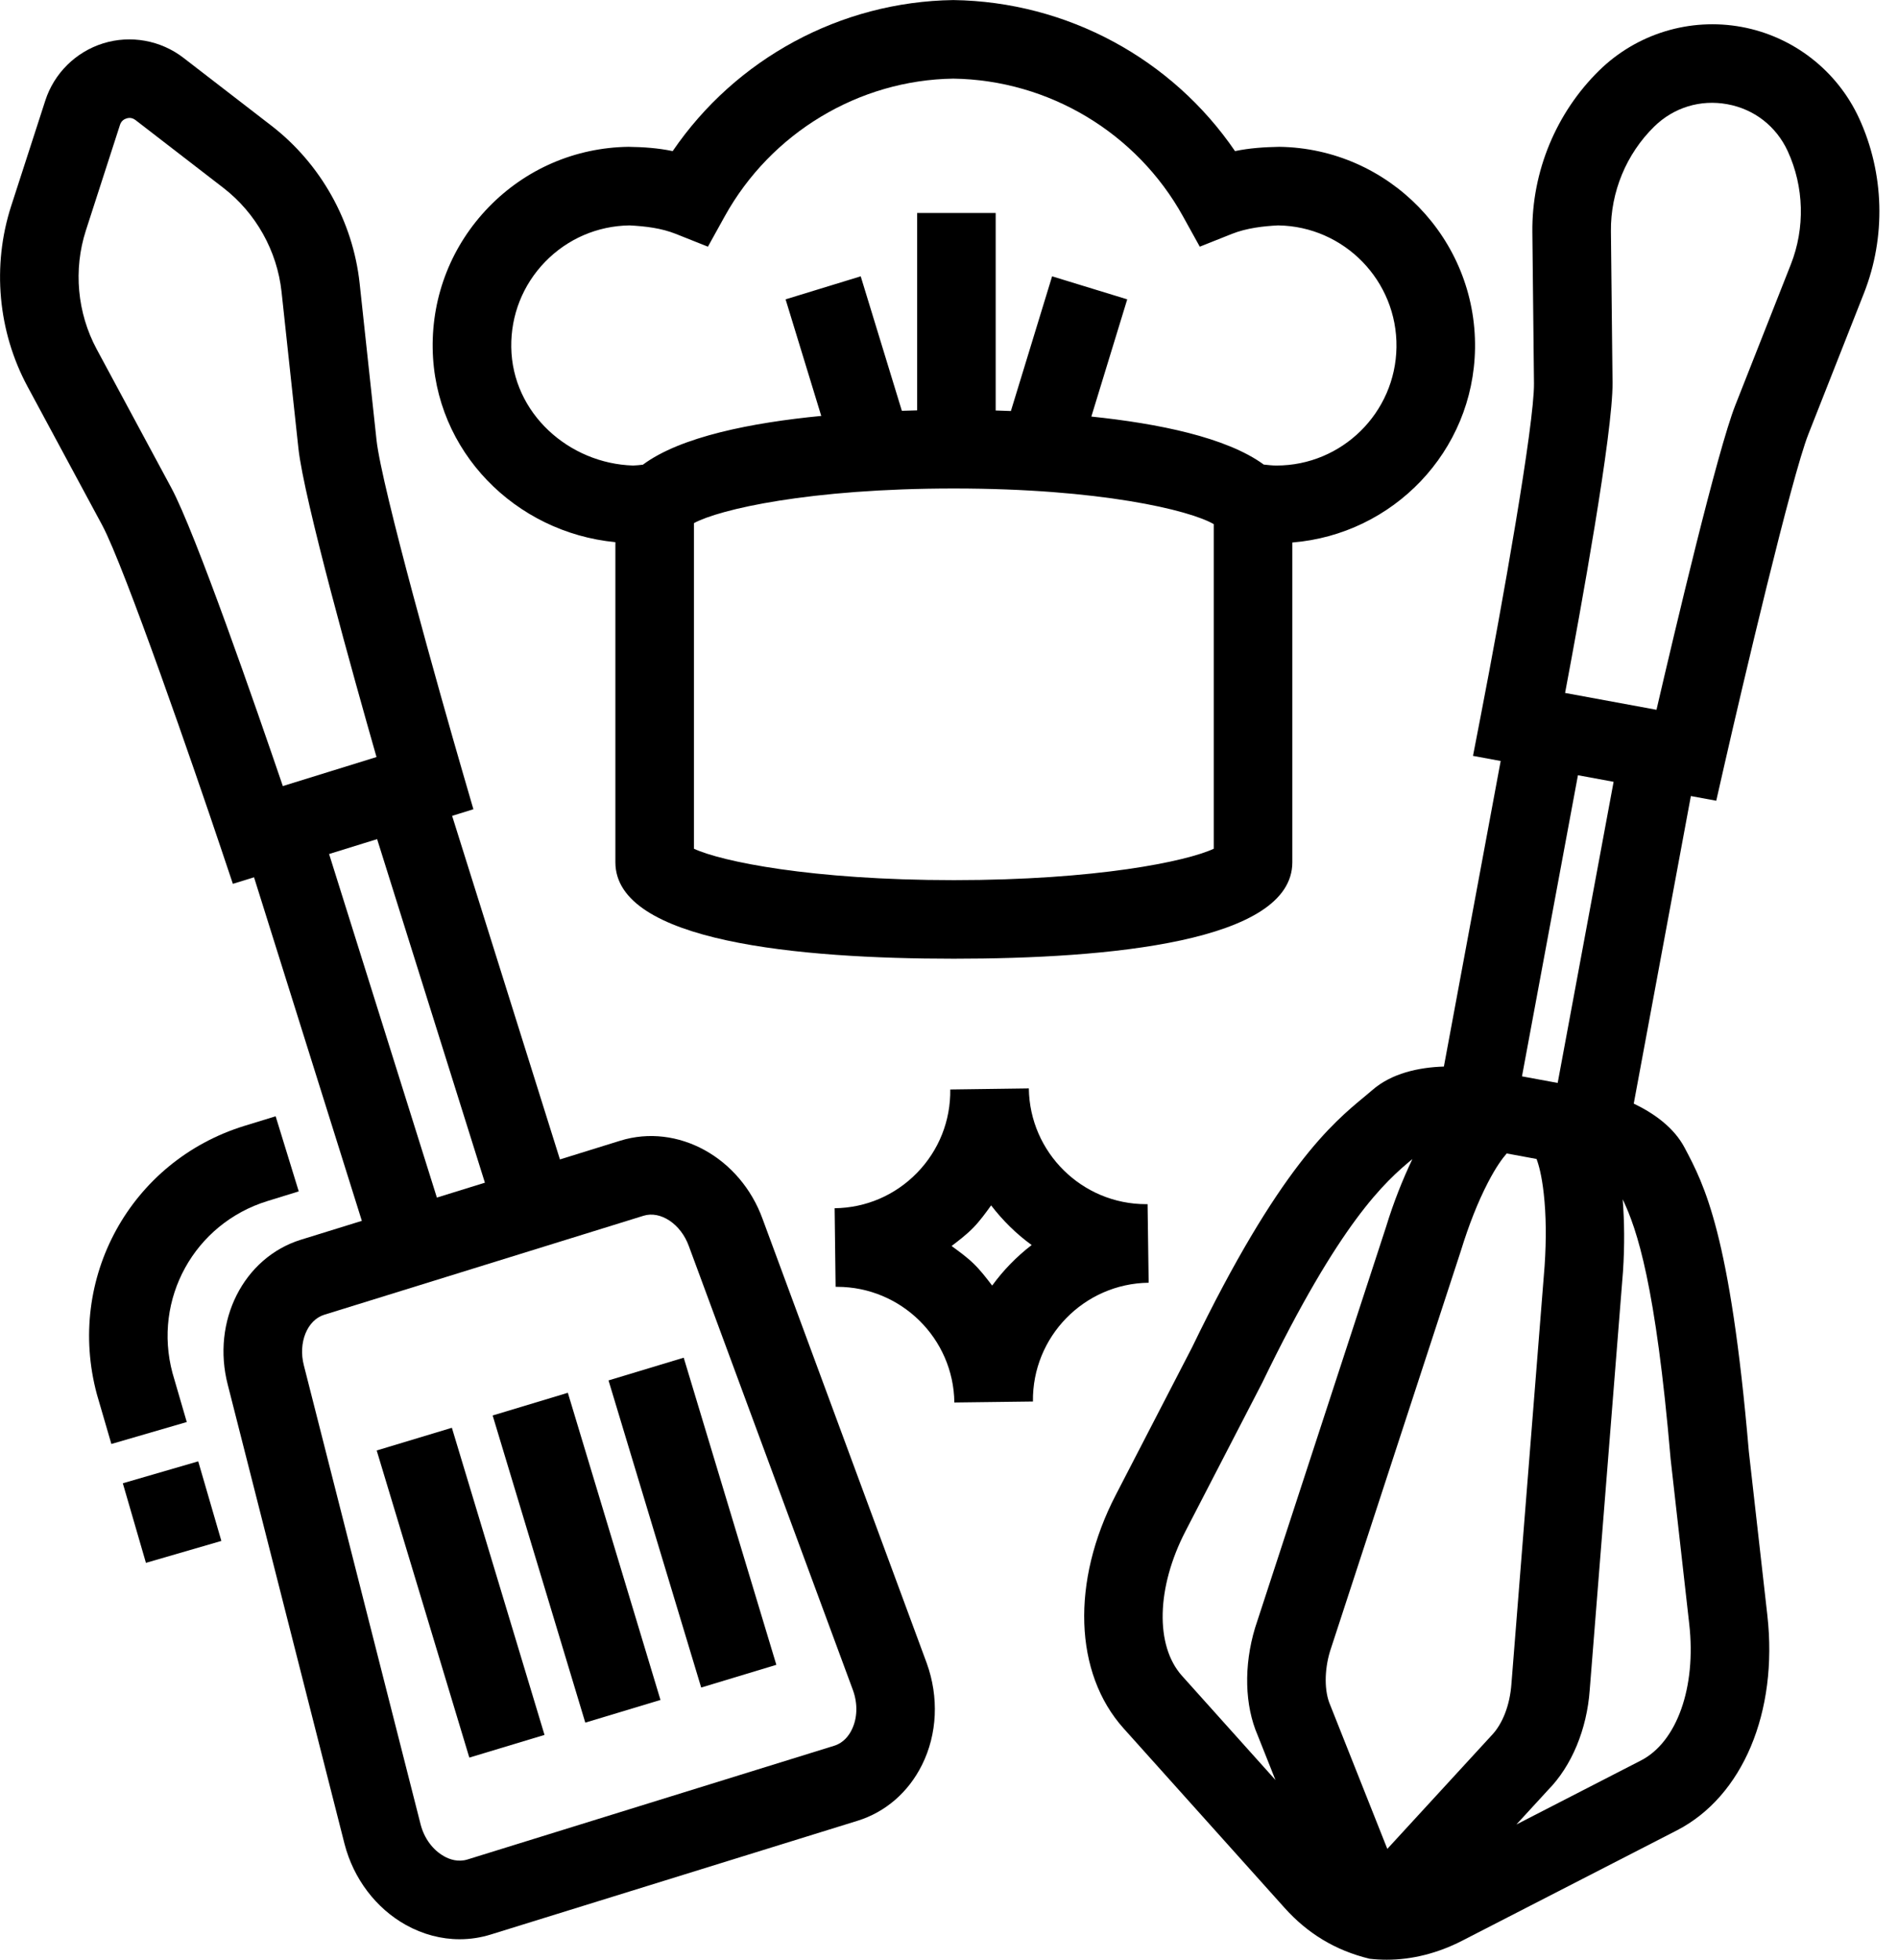 <?xml version="1.0" encoding="UTF-8"?> <svg xmlns="http://www.w3.org/2000/svg" viewBox="0 0 62 64" fill="none"><path d="M20.102 17.706V28.16C20.102 30.762 26.114 31.309 31.158 31.309C36.201 31.309 42.215 30.762 42.215 28.16V17.717C45.506 17.451 48.134 14.743 48.183 11.376C48.234 7.798 45.366 4.846 41.789 4.795C41.299 4.805 40.815 4.835 40.343 4.935C38.285 1.92 34.858 0.054 31.14 0.002C27.455 0.054 24.031 1.919 21.974 4.935C21.502 4.835 21.012 4.802 20.527 4.795C18.794 4.82 17.175 5.518 15.967 6.761C14.761 8.004 14.109 9.643 14.134 11.375C14.183 14.74 16.839 17.392 20.102 17.706ZM39.648 27.718C38.76 28.132 35.817 28.743 31.158 28.743C26.5 28.743 23.557 28.132 22.669 27.718V17.084C23.494 16.636 26.434 15.953 31.158 15.953C35.931 15.953 38.859 16.658 39.648 17.117V27.718ZM17.808 8.549C18.539 7.798 19.517 7.376 20.565 7.361C21.091 7.39 21.596 7.448 22.075 7.638L23.125 8.056L23.672 7.068C25.184 4.336 28.059 2.612 31.14 2.568C34.258 2.612 37.134 4.336 38.645 7.068L39.192 8.056L40.242 7.638C40.724 7.446 41.284 7.384 41.752 7.361C43.915 7.392 45.648 9.177 45.617 11.338C45.587 13.481 43.833 15.203 41.699 15.203C41.571 15.204 41.425 15.187 41.282 15.172C40.063 14.281 37.83 13.831 35.65 13.604L36.822 9.776L34.368 9.024L33.022 13.423C32.855 13.417 32.685 13.41 32.525 13.406V6.955H29.959V13.402C29.796 13.406 29.631 13.411 29.46 13.416L28.116 9.024L25.662 9.776L26.827 13.583C24.564 13.802 22.235 14.258 21 15.176C20.893 15.187 20.787 15.201 20.678 15.203C18.593 15.14 16.731 13.5 16.701 11.338C16.686 10.291 17.079 9.301 17.808 8.549Z" fill="black"></path><path d="M60.731 3.867C60.014 2.307 58.579 1.191 56.893 0.88C55.202 0.569 53.468 1.099 52.241 2.3C50.832 3.681 50.035 5.605 50.056 7.58L50.109 12.52C50.124 13.834 49.073 19.754 48.363 23.413L48.117 24.685L49.021 24.852L47.166 34.831C46.338 34.857 45.456 35.053 44.832 35.596L44.579 35.809C43.534 36.673 41.786 38.117 38.938 44.005L36.448 48.821C34.985 51.648 35.085 54.639 36.701 56.442L41.962 62.306C42.701 63.13 43.607 63.694 44.738 63.968C44.924 63.99 45.113 64 45.301 64C46.125 64 46.969 63.788 47.767 63.377L54.774 59.777C56.926 58.672 58.088 55.914 57.732 52.75L57.127 47.399C56.52 40.293 55.672 38.693 55.028 37.479C54.682 36.826 54.043 36.365 53.368 36.041L55.234 25.997L56.063 26.15L56.336 24.95C56.911 22.425 58.524 15.567 59.074 14.175L60.886 9.579C61.611 7.742 61.555 5.66 60.731 3.867ZM51.545 25.317L52.71 25.532L50.883 35.366L49.717 35.151L51.545 25.317ZM41.083 56.67L41.664 58.131L38.611 54.728C37.728 53.743 37.774 51.842 38.727 50.001L41.233 45.155C43.783 39.882 45.246 38.59 46.137 37.852C45.819 38.523 45.527 39.248 45.273 40.079L40.999 53.159C40.623 54.403 40.66 55.697 41.083 56.67ZM48.709 56.69L45.318 60.38L43.453 55.684C43.257 55.236 43.258 54.552 43.446 53.928L47.719 40.854C47.981 40.001 48.277 39.254 48.598 38.633C48.863 38.118 49.079 37.826 49.218 37.669L49.824 37.781L50.193 37.849C50.267 38.046 50.363 38.395 50.427 38.971C50.506 39.665 50.515 40.469 50.456 41.344L49.372 54.993C49.322 55.684 49.085 56.306 48.709 56.69ZM54.573 47.652L55.181 53.039C55.414 55.099 54.779 56.89 53.601 57.494L49.534 59.584L50.568 58.458C51.342 57.671 51.838 56.476 51.93 55.186L53.016 41.532C53.074 40.664 53.062 39.895 53.007 39.167C53.479 40.151 54.088 41.971 54.573 47.652ZM58.499 8.636L56.686 13.233C56.099 14.721 54.719 20.559 54.111 23.18L51.125 22.63C51.63 19.95 52.693 14.106 52.675 12.492L52.622 7.552C52.609 6.273 53.125 5.026 54.038 4.132C54.676 3.508 55.548 3.242 56.427 3.404C57.306 3.565 58.024 4.125 58.399 4.939C58.932 6.099 58.969 7.447 58.499 8.636Z" fill="black"></path><path d="M24.914 39.817C24.185 37.797 22.134 36.672 20.26 37.253L18.291 37.864L14.769 26.644L15.464 26.428L15.112 25.218C14.386 22.722 12.464 15.905 12.299 14.367L11.748 9.254C11.529 7.226 10.477 5.347 8.862 4.102L5.992 1.888C5.249 1.315 4.268 1.138 3.373 1.415C2.476 1.694 1.767 2.393 1.479 3.287L0.362 6.737C-0.263 8.678 -0.069 10.822 0.897 12.619L3.336 17.147C4.07 18.512 6.381 25.21 7.208 27.676L7.607 28.864L8.298 28.65L11.82 39.87L9.831 40.486H9.83C7.953 41.069 6.903 43.152 7.441 45.225L11.255 60.22C11.549 61.355 12.28 62.319 13.258 62.864C13.813 63.173 14.415 63.331 15.015 63.331C15.357 63.331 15.698 63.28 16.03 63.177L28.009 59.463C28.925 59.18 29.674 58.531 30.119 57.636C30.618 56.634 30.674 55.426 30.273 54.316L24.914 39.817ZM5.595 15.93L3.158 11.403C2.521 10.218 2.392 8.806 2.805 7.527L3.92 4.077C3.962 3.945 4.059 3.89 4.133 3.868C4.16 3.859 4.194 3.851 4.232 3.851C4.291 3.851 4.357 3.869 4.425 3.92L7.295 6.134C8.359 6.955 9.053 8.193 9.197 9.53L9.748 14.642C9.927 16.302 11.551 22.105 12.299 24.723L9.239 25.671C8.362 23.099 6.386 17.398 5.595 15.93ZM10.75 27.89L11.898 27.534L12.319 27.404L15.84 38.624L14.271 39.11L10.75 27.89ZM27.821 56.493C27.73 56.678 27.557 56.917 27.25 57.012L15.271 60.726C14.966 60.82 14.686 60.724 14.507 60.622C14.138 60.416 13.857 60.036 13.74 59.582L9.925 44.587C9.735 43.85 10.033 43.111 10.591 42.937L21.02 39.704C21.576 39.53 22.243 39.973 22.503 40.698L27.863 55.198C28.024 55.644 28.009 56.116 27.821 56.493Z" fill="black"></path><path d="M14.761 46.628L12.305 47.369L15.331 57.399L17.787 56.658L14.761 46.628Z" fill="black"></path><path d="M18.549 45.485L16.093 46.226L19.119 56.257L21.575 55.516L18.549 45.485Z" fill="black"></path><path d="M22.334 44.339L19.878 45.081L22.905 55.111L25.36 54.369L22.334 44.339Z" fill="black"></path><path d="M5.636 44.844C4.986 42.428 6.348 39.959 8.738 39.223L9.759 38.908L9.004 36.455L7.982 36.769C4.266 37.916 2.147 41.756 3.165 45.535L3.638 47.157L6.101 46.44L5.636 44.844Z" fill="black"></path><path d="M6.475 47.724L4.012 48.44L4.767 51.039L7.231 50.323L6.475 47.724Z" fill="black"></path><path d="M37.487 39.325C37.471 39.325 37.453 39.325 37.436 39.325C35.348 39.325 33.635 37.64 33.608 35.545L31.041 35.58C31.055 36.603 30.669 37.569 29.956 38.302C29.242 39.035 28.286 39.446 27.264 39.458L27.296 42.025C27.314 42.025 27.33 42.025 27.346 42.025C29.435 42.025 31.149 43.709 31.175 45.802L33.742 45.77C33.714 43.658 35.411 41.918 37.522 41.891L37.487 39.325ZM32.41 41.984C32.222 41.739 32.035 41.492 31.809 41.273C31.584 41.053 31.333 40.873 31.084 40.692C31.329 40.504 31.575 40.318 31.794 40.093C32.014 39.867 32.195 39.615 32.376 39.365C32.755 39.858 33.197 40.295 33.7 40.66C33.208 41.038 32.775 41.482 32.41 41.984Z" fill="black"></path></svg> 